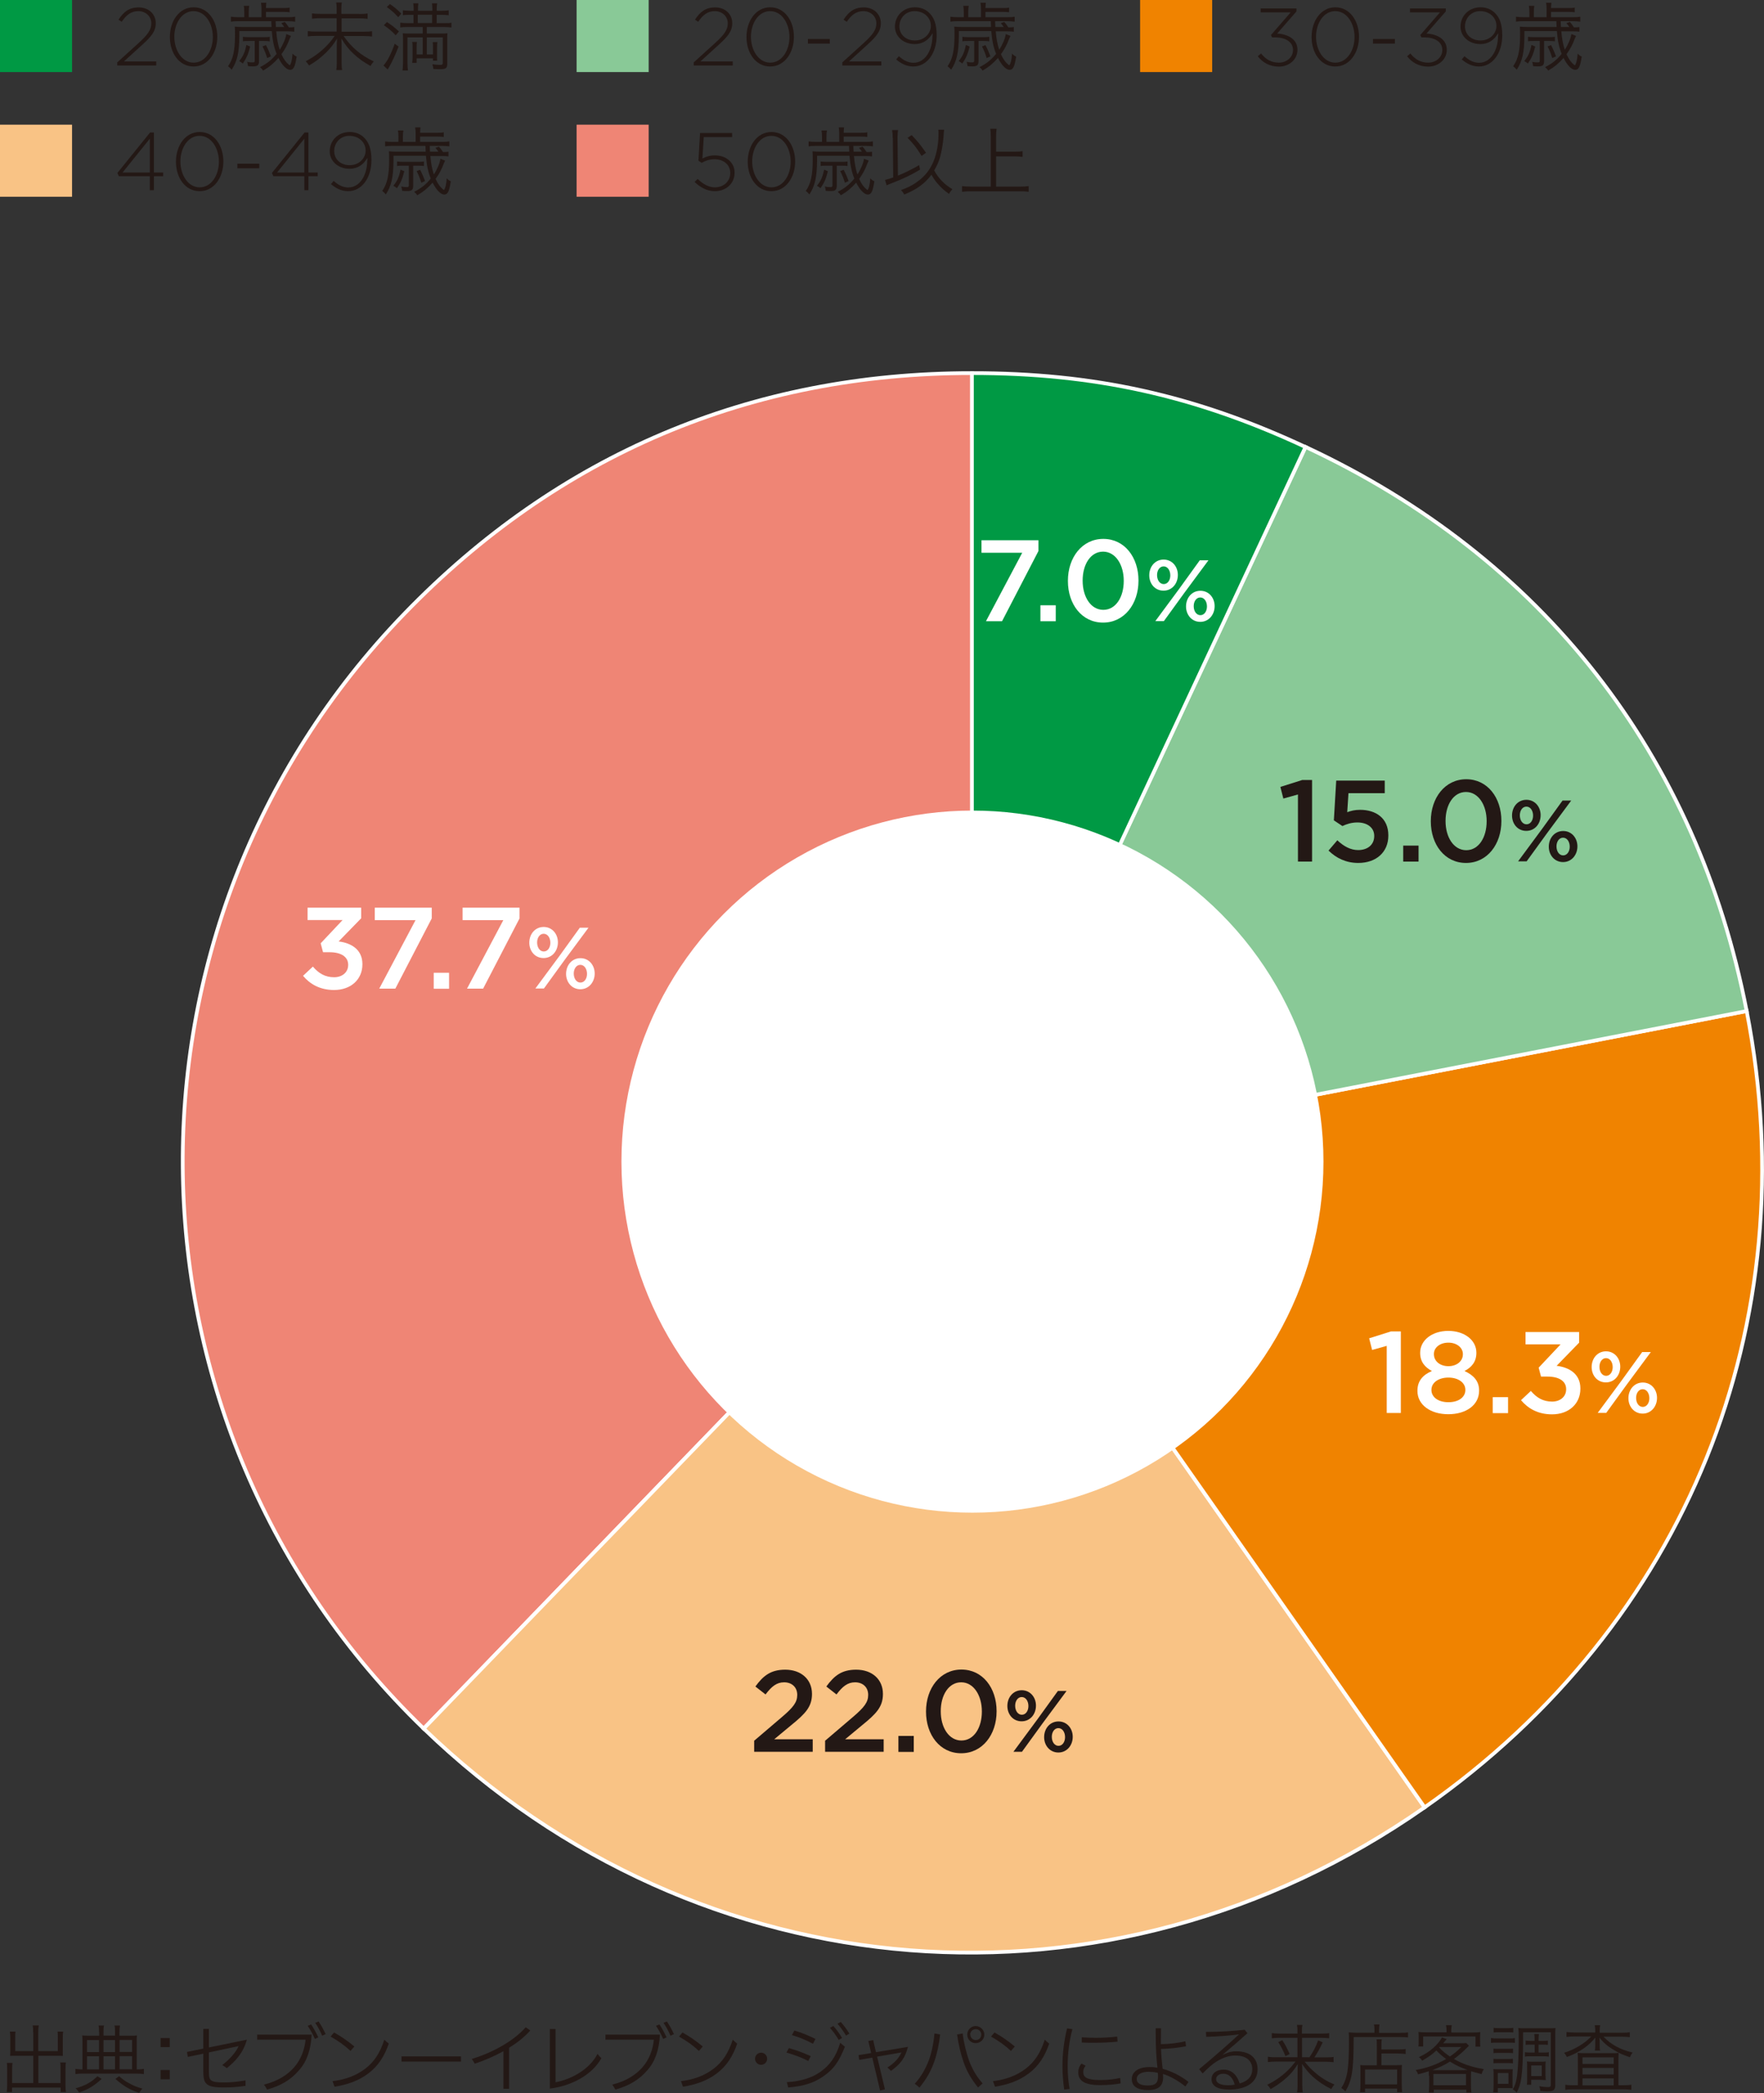 <?xml version="1.0" encoding="UTF-8"?>
<svg id="_レイヤー_2" data-name="レイヤー 2" xmlns="http://www.w3.org/2000/svg" viewBox="0 0 142.47 169.03">
  <rect x="0" y="0" width="142.47" height="169.03" fill="#333333" stroke="none"/>
  <defs>
    <style>
      .cls-1 {
        fill: #fff;
      }

      .cls-2, .cls-3, .cls-4, .cls-5, .cls-6 {
        stroke: #fff;
        stroke-miterlimit: 10;
        stroke-width: .3px;
      }

      .cls-2, .cls-7 {
        fill: #094;
      }

      .cls-3, .cls-8 {
        fill: #f9c385;
      }

      .cls-4, .cls-9 {
        fill: #ef8575;
      }

      .cls-5, .cls-10 {
        fill: #89c997;
      }

      .cls-11, .cls-6 {
        fill: #f08300;
      }

      .cls-12 {
        fill: #231815;
      }
    </style>
  </defs>
  <g id="base">
    <rect class="cls-7" width="5.82" height="5.82"/>
    <g>
      <path class="cls-12" d="m9.48,5.03l1.72-1.56c.76-.69,1.02-1.09,1.02-1.58,0-.6-.49-.99-1.04-.99-.59,0-.97.3-1.35.86l-.26-.17c.4-.61.83-.99,1.64-.99s1.37.55,1.37,1.27h0c0,.65-.34,1.07-1.16,1.81l-1.41,1.28h2.61v.33h-3.15v-.26Z"/>
      <path class="cls-12" d="m13.72,2.99h0c0-1.29.75-2.4,1.92-2.4s1.91,1.1,1.91,2.38h0c0,1.29-.75,2.4-1.92,2.4s-1.91-1.1-1.91-2.38Zm3.47,0h0c0-1.09-.61-2.09-1.56-2.09s-1.55.99-1.55,2.07h0c0,1.08.61,2.09,1.56,2.09s1.55-1,1.55-2.07Z"/>
      <path class="cls-12" d="m22.98,2.21c-.11-.16-.15-.21-.26-.34l.28-.1c.12.13.2.25.33.44.25,0,.29,0,.44-.03v.38c-.16-.02-.3-.03-.55-.03h-.91c.05.58.14,1.08.28,1.49.28-.43.49-.93.53-1.27l.38.15c-.04.08-.06.12-.11.24-.17.47-.37.84-.66,1.24.2.43.38.67.62.86l.05.03h.01c.11-.14.18-.41.22-.94.11.12.19.18.33.24-.13.83-.25,1.07-.53,1.07s-.63-.35-.94-.96c-.39.44-.75.74-1.24,1.02-.06-.1-.14-.18-.25-.28.56-.28.96-.6,1.34-1.07-.22-.55-.32-1.05-.39-1.84h-2.62v.41c-.01,1.31-.17,2.03-.62,2.71-.09-.11-.16-.18-.29-.28.41-.59.56-1.26.56-2.56,0-.32,0-.44-.02-.64.22.02.37.03.59.03h2.38q0-.11-.02-.47h-2.69c-.24,0-.4.01-.57.04v-.4c.16.02.32.04.58.04h.5v-.42c0-.2-.01-.35-.04-.5h.44c-.03.17-.04.29-.04.51v.41h1.03v-.67c0-.2-.01-.34-.04-.5h.43c-.02.14-.02.22-.03.43h1.39c.23,0,.36,0,.52-.04v.38c-.15-.02-.28-.03-.52-.03h-1.39v.43h1.79c.25,0,.4-.01.57-.04v.4c-.17-.02-.34-.04-.58-.04h-1q.01.37.02.47h.68Zm-2.78,1.56c-.15.61-.29.92-.59,1.36-.08-.07-.19-.14-.29-.2.32-.39.46-.71.58-1.3l.31.13Zm-.11-.46c-.22,0-.34,0-.47.03v-.37c.13.02.25.03.47.03h1.24c.19,0,.31,0,.46-.03v.37c-.12-.02-.23-.03-.45-.03h-.42v1.62c0,.33-.11.43-.49.43-.08,0-.24,0-.4-.02-.01-.14-.04-.23-.07-.35.15.04.31.05.44.05s.17-.03.17-.13v-1.6h-.48Zm1.39.33c.18.35.28.59.4.91l-.3.14c-.13-.41-.22-.63-.38-.94l.29-.11Z"/>
      <path class="cls-12" d="m29.02,1.13c.33,0,.5-.01.67-.04v.43c-.19-.02-.37-.04-.67-.04h-1.43v1.08h1.79c.31,0,.5-.01.67-.04v.43c-.19-.02-.38-.04-.67-.04h-1.63c.63.91,1.4,1.57,2.44,2.05-.15.17-.19.23-.26.37-.6-.34-.97-.6-1.39-1-.4-.38-.6-.63-.97-1.22.02.35.02.5.02.65v1.31c0,.25.01.41.04.59h-.47c.03-.17.04-.34.04-.59v-1.3c0-.19,0-.29.02-.65-.31.5-.52.76-.87,1.11-.44.43-.84.74-1.39,1.06-.09-.14-.16-.23-.27-.34.98-.52,1.77-1.2,2.34-2.05h-1.51c-.24,0-.44.01-.66.04v-.43c.22.03.38.04.66.04h1.67v-1.08h-1.33c-.25,0-.44.01-.66.04v-.43c.22.03.38.04.66.04h1.33v-.43c0-.2-.01-.34-.04-.49h.46c-.03.14-.04.25-.04.49v.43h1.43Z"/>
      <path class="cls-12" d="m32.19,3.76c-.22.59-.55,1.3-.75,1.63-.1.16-.1.16-.13.22l-.34-.32c.32-.35.62-.94.91-1.76l.31.23Zm-.94-1.98c.37.24.62.43.97.76l-.26.31c-.32-.34-.58-.56-.96-.81l.25-.26Zm.25-1.45c.39.28.61.46.91.77l-.25.29c-.31-.35-.52-.53-.92-.82l.26-.25Zm2.96,2.38h1.08c.27,0,.43,0,.6-.02-.02.13-.02.29-.02.56v1.94c0,.32-.13.4-.6.4-.15,0-.37-.01-.52-.02-.01-.14-.03-.21-.08-.38.23.03.43.05.62.05.16,0,.22-.03.22-.13v-2.09h-1.29v1.38h.5v-.52c0-.2,0-.35-.02-.48h.38c-.02.14-.03.25-.03.48v.59c0,.24,0,.33.01.43h-.34v-.19h-1.32v.37h-.36c.02-.15.03-.29.03-.47v-.73c0-.22,0-.34-.03-.49h.38c-.02.15-.02.26-.02.49v.52h.49v-1.38h-1.23v2.03c0,.27.01.46.04.64h-.44c.02-.19.04-.39.04-.65v-1.82c0-.23,0-.38-.02-.53.13.01.27.02.48.02h1.13v-.53h-1.19c-.25,0-.47.01-.62.04v-.39c.15.02.35.04.61.04h.46v-.67h-.29c-.22,0-.38,0-.57.03v-.4c.16.02.34.04.58.04h.29v-.13c0-.19-.01-.36-.04-.47h.42c-.02.12-.03.29-.03.47v.13h1.16v-.13c0-.18-.01-.34-.03-.47h.42c-.02.1-.04.28-.04.47v.13h.39c.24,0,.43-.01.58-.04v.4c-.15-.02-.37-.03-.57-.03h-.4v.67h.57c.32,0,.49,0,.62-.04v.39c-.13-.02-.37-.04-.63-.04h-1.36v.53Zm.44-.85v-.67h-1.16v.67h1.16Z"/>
    </g>
    <rect class="cls-10" x="46.57" width="5.82" height="5.82"/>
    <g>
      <path class="cls-12" d="m56.04,5.03l1.72-1.56c.76-.69,1.02-1.09,1.02-1.58,0-.6-.49-.99-1.04-.99-.59,0-.97.3-1.35.86l-.26-.17c.4-.61.83-.99,1.64-.99s1.37.55,1.37,1.27h0c0,.65-.34,1.07-1.16,1.81l-1.41,1.28h2.61v.33h-3.15v-.26Z"/>
      <path class="cls-12" d="m60.29,2.99h0c0-1.29.75-2.4,1.92-2.4s1.91,1.1,1.91,2.38h0c0,1.29-.75,2.4-1.92,2.4s-1.91-1.1-1.91-2.38Zm3.47,0h0c0-1.09-.61-2.09-1.56-2.09s-1.55.99-1.55,2.07h0c0,1.08.61,2.09,1.56,2.09s1.55-1,1.55-2.07Z"/>
      <path class="cls-12" d="m65.25,3.15h1.77v.37h-1.77v-.37Z"/>
      <path class="cls-12" d="m68.04,5.03l1.72-1.56c.76-.69,1.02-1.09,1.02-1.58,0-.6-.49-.99-1.04-.99-.59,0-.97.3-1.35.86l-.26-.17c.4-.61.83-.99,1.64-.99s1.37.55,1.37,1.27h0c0,.65-.34,1.07-1.16,1.81l-1.41,1.28h2.61v.33h-3.15v-.26Z"/>
      <path class="cls-12" d="m75.32,2.86v-.18c-.31.54-.78.88-1.44.88-.93,0-1.6-.62-1.6-1.41h0c0-.86.66-1.56,1.62-1.56.5,0,.9.19,1.17.47.36.36.58.88.58,1.8h0c0,1.46-.8,2.51-1.88,2.51-.57,0-1.01-.25-1.39-.57l.22-.26c.39.35.76.53,1.18.53.92,0,1.53-.97,1.53-2.2Zm-.14-.77h0c0-.67-.55-1.19-1.31-1.19s-1.23.59-1.23,1.23h0c0,.66.52,1.14,1.25,1.14.79,0,1.29-.59,1.29-1.17Z"/>
      <path class="cls-12" d="m81.09,2.21c-.11-.16-.15-.21-.26-.34l.28-.1c.12.13.2.25.33.44.25,0,.29,0,.44-.03v.38c-.16-.02-.3-.03-.55-.03h-.91c.05.58.14,1.08.28,1.49.28-.43.49-.93.53-1.27l.38.15c-.04.08-.06.12-.11.24-.17.47-.37.84-.66,1.24.2.43.38.67.62.86l.05.03h.01c.11-.14.18-.41.22-.94.11.12.19.18.33.24-.13.83-.25,1.07-.53,1.07s-.63-.35-.94-.96c-.39.44-.75.74-1.24,1.02-.06-.1-.14-.18-.25-.28.56-.28.96-.6,1.34-1.07-.22-.55-.32-1.05-.39-1.84h-2.62v.41c-.01,1.31-.17,2.03-.62,2.71-.09-.11-.16-.18-.29-.28.41-.59.56-1.26.56-2.56,0-.32,0-.44-.02-.64.22.02.37.03.59.03h2.38q0-.11-.02-.47h-2.69c-.24,0-.4.01-.57.04v-.4c.16.02.32.04.58.04h.5v-.42c0-.2-.01-.35-.04-.5h.44c-.03.17-.04.29-.04.51v.41h1.03v-.67c0-.2-.01-.34-.04-.5h.43c-.02.14-.02.22-.03.43h1.39c.23,0,.36,0,.52-.04v.38c-.15-.02-.28-.03-.52-.03h-1.39v.43h1.79c.25,0,.4-.01.57-.04v.4c-.17-.02-.34-.04-.58-.04h-1q.01.37.02.47h.68Zm-2.78,1.56c-.15.61-.29.92-.59,1.36-.08-.07-.19-.14-.29-.2.32-.39.46-.71.58-1.3l.31.13Zm-.11-.46c-.22,0-.34,0-.47.03v-.37c.13.02.25.03.47.03h1.24c.19,0,.31,0,.46-.03v.37c-.12-.02-.23-.03-.45-.03h-.42v1.62c0,.33-.11.43-.49.43-.08,0-.24,0-.4-.02-.01-.14-.04-.23-.07-.35.15.04.31.05.44.05s.17-.03.17-.13v-1.6h-.48Zm1.39.33c.18.35.28.59.4.91l-.3.14c-.13-.41-.22-.63-.38-.94l.29-.11Z"/>
    </g>
    <rect class="cls-11" x="92.08" width="5.82" height="5.82"/>
    <g>
      <path class="cls-12" d="m101.59,4.54l.26-.22c.37.47.83.74,1.44.74s1.14-.42,1.14-1.02h0c0-.66-.61-1.02-1.44-1.02h-.25l-.09-.19,1.59-1.83h-2.42v-.32h2.89v.24l-1.56,1.79c.88.05,1.64.46,1.64,1.31h0c0,.82-.71,1.36-1.5,1.36-.75,0-1.32-.34-1.7-.83Z"/>
      <path class="cls-12" d="m105.93,2.99h0c0-1.29.75-2.4,1.92-2.4s1.91,1.1,1.91,2.38h0c0,1.29-.75,2.4-1.92,2.4s-1.91-1.1-1.91-2.38Zm3.47,0h0c0-1.09-.61-2.09-1.56-2.09s-1.55.99-1.55,2.07h0c0,1.08.61,2.09,1.56,2.09s1.55-1,1.55-2.07Z"/>
      <path class="cls-12" d="m110.89,3.15h1.77v.37h-1.77v-.37Z"/>
      <path class="cls-12" d="m113.65,4.54l.26-.22c.37.47.83.74,1.44.74s1.14-.42,1.14-1.02h0c0-.66-.61-1.02-1.44-1.02h-.25l-.09-.19,1.59-1.83h-2.42v-.32h2.89v.24l-1.56,1.79c.88.05,1.64.46,1.64,1.31h0c0,.82-.71,1.36-1.5,1.36-.75,0-1.32-.34-1.7-.83Z"/>
      <path class="cls-12" d="m121,2.86v-.18c-.31.54-.78.88-1.44.88-.93,0-1.6-.62-1.6-1.41h0c0-.86.66-1.56,1.62-1.56.5,0,.9.19,1.17.47.36.36.58.88.58,1.8h0c0,1.46-.8,2.51-1.88,2.51-.57,0-1.01-.25-1.39-.57l.22-.26c.39.35.76.53,1.18.53.92,0,1.53-.97,1.53-2.2Zm-.14-.77h0c0-.67-.55-1.19-1.31-1.19s-1.23.59-1.23,1.23h0c0,.66.52,1.14,1.25,1.14.79,0,1.29-.59,1.29-1.17Z"/>
      <path class="cls-12" d="m126.77,2.21c-.11-.16-.15-.21-.26-.34l.28-.1c.12.13.2.25.33.44.25,0,.29,0,.44-.03v.38c-.16-.02-.3-.03-.55-.03h-.91c.05.58.14,1.08.28,1.49.28-.43.49-.93.53-1.27l.38.15c-.04.08-.06.12-.11.24-.17.47-.37.84-.66,1.24.2.43.38.67.62.86l.05.03h.01c.11-.14.18-.41.22-.94.11.12.19.18.33.24-.13.83-.25,1.07-.53,1.07s-.63-.35-.94-.96c-.39.44-.75.74-1.24,1.02-.06-.1-.14-.18-.25-.28.56-.28.96-.6,1.34-1.07-.22-.55-.32-1.05-.39-1.84h-2.62v.41c-.01,1.31-.17,2.03-.62,2.71-.09-.11-.16-.18-.29-.28.41-.59.56-1.26.56-2.56,0-.32,0-.44-.02-.64.22.02.37.03.59.03h2.38q0-.11-.02-.47h-2.69c-.24,0-.4.01-.57.04v-.4c.16.02.32.04.58.04h.5v-.42c0-.2-.01-.35-.04-.5h.44c-.03.17-.04.29-.04.51v.41h1.03v-.67c0-.2-.01-.34-.04-.5h.43c-.02.14-.02.22-.03.43h1.39c.23,0,.36,0,.52-.04v.38c-.15-.02-.28-.03-.52-.03h-1.39v.43h1.79c.25,0,.4-.01.57-.04v.4c-.17-.02-.34-.04-.58-.04h-1q.01.37.02.47h.68Zm-2.78,1.56c-.15.61-.29.92-.59,1.36-.08-.07-.19-.14-.29-.2.32-.39.46-.71.58-1.3l.31.13Zm-.11-.46c-.22,0-.34,0-.47.03v-.37c.13.02.25.03.47.03h1.24c.19,0,.31,0,.46-.03v.37c-.12-.02-.23-.03-.45-.03h-.42v1.62c0,.33-.11.43-.49.43-.08,0-.24,0-.4-.02-.01-.14-.04-.23-.07-.35.15.04.31.05.44.05s.17-.03.17-.13v-1.6h-.48Zm1.39.33c.18.35.28.59.4.91l-.3.14c-.13-.41-.22-.63-.38-.94l.29-.11Z"/>
    </g>
    <rect class="cls-8" y="10.07" width="5.82" height="5.82"/>
    <g>
      <path class="cls-12" d="m12.1,14.23h-2.5l-.12-.26,2.64-3.27h.31v3.23h.75v.3h-.75v1.13h-.33v-1.13Zm0-.3v-2.73l-2.2,2.73h2.2Z"/>
      <path class="cls-12" d="m14.21,13.06h0c0-1.29.75-2.4,1.92-2.4s1.91,1.1,1.91,2.38h0c0,1.29-.75,2.4-1.92,2.4s-1.91-1.1-1.91-2.38Zm3.47,0h0c0-1.09-.61-2.09-1.56-2.09s-1.55.99-1.55,2.07h0c0,1.08.61,2.09,1.56,2.09s1.55-1,1.55-2.07Z"/>
      <path class="cls-12" d="m19.17,13.22h1.77v.37h-1.77v-.37Z"/>
      <path class="cls-12" d="m24.58,14.23h-2.5l-.12-.26,2.64-3.27h.31v3.23h.75v.3h-.75v1.13h-.33v-1.13Zm0-.3v-2.73l-2.2,2.73h2.2Z"/>
      <path class="cls-12" d="m29.67,12.93v-.18c-.31.54-.78.88-1.44.88-.93,0-1.6-.62-1.6-1.41h0c0-.86.66-1.56,1.62-1.56.5,0,.9.19,1.17.47.36.36.58.88.58,1.8h0c0,1.46-.8,2.51-1.88,2.51-.57,0-1.01-.25-1.39-.57l.22-.26c.39.35.76.53,1.18.53.92,0,1.53-.97,1.53-2.2Zm-.14-.77h0c0-.67-.55-1.19-1.31-1.19s-1.23.59-1.23,1.23h0c0,.66.52,1.14,1.25,1.14.79,0,1.29-.59,1.29-1.17Z"/>
      <path class="cls-12" d="m35.43,12.28c-.11-.16-.15-.21-.26-.34l.28-.1c.12.13.2.25.33.44.25,0,.29,0,.44-.03v.38c-.16-.02-.3-.03-.55-.03h-.91c.05.58.14,1.08.28,1.49.28-.43.49-.93.53-1.27l.38.15c-.04.08-.06.12-.11.24-.17.47-.37.84-.66,1.24.2.43.38.67.62.86l.05.03h.01c.11-.14.18-.41.22-.94.11.12.19.18.33.24-.13.83-.25,1.07-.53,1.07s-.63-.35-.94-.96c-.39.44-.75.74-1.24,1.02-.06-.1-.14-.18-.25-.28.56-.28.96-.6,1.34-1.07-.22-.55-.32-1.05-.39-1.84h-2.62v.41c-.01,1.31-.17,2.03-.62,2.71-.09-.11-.16-.18-.29-.28.41-.59.56-1.26.56-2.56,0-.32,0-.44-.02-.64.22.02.37.03.59.03h2.38q0-.11-.02-.47h-2.69c-.24,0-.4.01-.57.04v-.4c.16.02.32.04.58.04h.5v-.42c0-.2-.01-.35-.04-.5h.44c-.03.17-.04.29-.04.51v.41h1.03v-.67c0-.2-.01-.34-.04-.5h.43c-.02.14-.02.22-.03.43h1.39c.23,0,.36,0,.52-.04v.38c-.15-.02-.28-.03-.52-.03h-1.39v.43h1.79c.25,0,.4-.01.57-.04v.4c-.17-.02-.34-.04-.58-.04h-1q.01.37.02.47h.68Zm-2.78,1.56c-.15.61-.29.92-.59,1.36-.08-.07-.19-.14-.29-.2.32-.39.46-.71.58-1.3l.31.13Zm-.11-.46c-.22,0-.34,0-.47.03v-.37c.13.02.25.03.47.03h1.24c.19,0,.31,0,.46-.03v.37c-.12-.02-.23-.03-.45-.03h-.42v1.62c0,.33-.11.43-.49.43-.08,0-.24,0-.4-.02-.01-.14-.04-.23-.07-.35.15.04.31.05.44.05s.17-.03.17-.13v-1.6h-.48Zm1.39.33c.18.35.28.59.4.91l-.3.14c-.13-.41-.22-.63-.38-.94l.29-.11Z"/>
    </g>
    <rect class="cls-9" x="46.57" y="10.07" width="5.82" height="5.82"/>
    <g>
      <path class="cls-12" d="m56.1,14.69l.25-.24c.42.42.9.68,1.39.68.73,0,1.24-.51,1.24-1.16h0c0-.65-.52-1.11-1.27-1.11-.43,0-.75.13-1.04.29l-.26-.17.13-2.24h2.59v.33h-2.29l-.11,1.73c.3-.15.59-.25,1.02-.25.89,0,1.58.57,1.58,1.39h0c0,.88-.68,1.5-1.61,1.5-.63,0-1.21-.34-1.62-.75Z"/>
      <path class="cls-12" d="m60.39,13.06h0c0-1.29.75-2.4,1.92-2.4s1.91,1.1,1.91,2.38h0c0,1.29-.75,2.4-1.92,2.4s-1.91-1.1-1.91-2.38Zm3.47,0h0c0-1.09-.61-2.09-1.56-2.09s-1.55.99-1.55,2.07h0c0,1.08.61,2.09,1.56,2.09s1.55-1,1.55-2.07Z"/>
      <path class="cls-12" d="m69.64,12.28c-.11-.16-.15-.21-.26-.34l.28-.1c.12.13.2.25.33.44.25,0,.29,0,.44-.03v.38c-.16-.02-.3-.03-.55-.03h-.91c.05.58.14,1.08.28,1.49.28-.43.49-.93.53-1.27l.38.15c-.04.08-.06.12-.11.24-.17.47-.37.84-.66,1.24.2.43.38.67.62.86l.05.03h.01c.11-.14.18-.41.22-.94.11.12.19.18.33.24-.13.83-.25,1.07-.53,1.07s-.63-.35-.94-.96c-.39.44-.75.74-1.24,1.02-.06-.1-.14-.18-.25-.28.56-.28.96-.6,1.34-1.07-.22-.55-.32-1.05-.39-1.84h-2.62v.41c-.01,1.31-.17,2.03-.62,2.71-.09-.11-.16-.18-.29-.28.41-.59.56-1.26.56-2.56,0-.32,0-.44-.02-.64.22.02.37.03.59.03h2.38q0-.11-.02-.47h-2.69c-.24,0-.4.01-.57.04v-.4c.16.02.32.04.58.04h.5v-.42c0-.2-.01-.35-.04-.5h.44c-.03.17-.04.29-.04.51v.41h1.03v-.67c0-.2-.01-.34-.04-.5h.43c-.02.14-.02.22-.03.43h1.39c.23,0,.36,0,.52-.04v.38c-.15-.02-.28-.03-.52-.03h-1.39v.43h1.79c.25,0,.4-.01.57-.04v.4c-.17-.02-.34-.04-.58-.04h-1q.01.37.02.47h.68Zm-2.78,1.56c-.15.61-.29.92-.59,1.36-.08-.07-.19-.14-.29-.2.32-.39.46-.71.58-1.3l.31.13Zm-.11-.46c-.22,0-.34,0-.47.03v-.37c.13.02.25.03.47.03h1.24c.19,0,.31,0,.46-.03v.37c-.12-.02-.23-.03-.45-.03h-.42v1.62c0,.33-.11.43-.49.43-.08,0-.24,0-.4-.02-.01-.14-.04-.23-.07-.35.15.04.31.05.44.05s.17-.03.17-.13v-1.6h-.48Zm1.39.33c.18.35.28.59.4.91l-.3.14c-.13-.41-.22-.63-.38-.94l.29-.11Z"/>
      <path class="cls-12" d="m72.1,11.14c0-.25-.01-.41-.05-.63h.48c-.02.16-.04.35-.04.56v.07l.03,3.04c.33-.13.53-.22.79-.35.47-.23.74-.38.92-.5l.08.37c-.72.43-1.36.74-2.35,1.12-.18.07-.23.09-.35.15l-.13-.44c.25-.06.41-.11.66-.2l-.03-3.2Zm4.15-.64c-.02.12-.02.14-.05.59-.03.46-.16,1.19-.27,1.58-.11.38-.26.73-.48,1.09.34.64.82,1.13,1.47,1.52-.12.13-.19.22-.27.38-.4-.28-.63-.49-.92-.83-.22-.25-.33-.42-.5-.72-.53.71-1.2,1.2-2.2,1.6-.07-.14-.16-.27-.26-.36.52-.19.85-.35,1.2-.59.85-.57,1.38-1.34,1.64-2.38.13-.5.19-1.04.19-1.59,0-.15,0-.2-.02-.31h.47Zm-2.62.41c.47.49.73.8,1.16,1.43l-.36.25c-.4-.65-.6-.91-1.13-1.46l.33-.22Z"/>
      <path class="cls-12" d="m80.45,15.07h1.96c.28,0,.47-.01.67-.04v.46c-.23-.03-.41-.04-.67-.04h-4c-.26,0-.48.01-.71.04v-.46c.2.02.41.04.71.04h1.61v-4.05c0-.23-.01-.41-.04-.62h.51c-.03.2-.04.4-.04.62v1.23h1.52c.26,0,.45-.01.62-.04v.46c-.19-.02-.37-.04-.62-.04h-1.52v2.43Z"/>
    </g>
  </g>
  <g id="_レイヤー_4" data-name="レイヤー 4">
    <g>
      <path class="cls-4" d="m78.5,93.8l-44.28,45.8c-25.32-24.43-26.03-64.74-1.57-90.03,12.42-12.85,27.97-19.44,45.85-19.44v63.67Z"/>
      <path class="cls-3" d="m78.5,93.8l36.56,52.16c-25.38,17.75-58.55,15.14-80.84-6.36l44.28-45.8Z"/>
      <path class="cls-6" d="m78.5,93.8l62.57-12.15c4.92,25.27-4.9,49.54-26.01,64.31l-36.56-52.16Z"/>
      <path class="cls-5" d="m78.5,93.8l26.94-57.71c19.14,8.92,31.6,24.85,35.63,45.56l-62.57,12.15Z"/>
      <path class="cls-2" d="m78.5,93.8V30.13c9.86,0,18,1.8,26.94,5.97l-26.94,57.71Z"/>
    </g>
    <g>
      <path class="cls-1" d="m82.56,44.64h-3.29v-1.01h4.6v.87l-2.94,5.67h-1.3l2.93-5.53Z"/>
      <path class="cls-1" d="m84.03,48.88h1.24v1.29h-1.24v-1.29Z"/>
      <path class="cls-1" d="m86.25,46.92v-.02c0-1.87,1.14-3.38,2.86-3.38s2.84,1.49,2.84,3.36v.02c0,1.87-1.14,3.38-2.86,3.38s-2.84-1.49-2.84-3.36Zm4.51,0v-.02c0-1.29-.66-2.35-1.67-2.35s-1.65,1.03-1.65,2.33v.02c0,1.29.65,2.35,1.67,2.35s1.65-1.05,1.65-2.33Z"/>
      <path class="cls-1" d="m92.82,46.46h0c0-.7.47-1.27,1.16-1.27s1.15.57,1.15,1.24h0c0,.69-.46,1.27-1.16,1.27s-1.15-.57-1.15-1.24Zm4.09-1.21h.69l-1.94,2.62-1.66,2.29h-.69l1.93-2.61,1.66-2.3Zm-3.46,1.19h0c0,.41.22.73.54.73s.53-.32.53-.7h0c0-.41-.22-.73-.54-.73s-.53.32-.53.7Zm2.34,2.54h0c0-.7.47-1.27,1.16-1.27s1.15.57,1.15,1.24h0c0,.69-.47,1.27-1.16,1.27s-1.15-.57-1.15-1.24Zm1.69,0h0c0-.41-.22-.73-.54-.73s-.53.32-.53.7h0c0,.41.22.73.54.73s.53-.32.53-.7Z"/>
    </g>
    <g>
      <path class="cls-12" d="m104.83,64.16l-1.18.33-.24-.94,1.77-.56h.79v6.59h-1.14v-5.42Z"/>
      <path class="cls-12" d="m107.3,68.69l.71-.83c.52.49,1.07.79,1.68.79.79,0,1.3-.45,1.3-1.13v-.02c0-.66-.56-1.08-1.36-1.08-.47,0-.87.13-1.21.29l-.69-.46.19-3.21h3.92v1.02h-2.93l-.1,1.53c.31-.11.6-.19,1.04-.19,1.27,0,2.28.67,2.28,2.06v.02c0,1.34-.98,2.21-2.43,2.21-1,0-1.79-.4-2.4-1Z"/>
      <path class="cls-12" d="m113.33,68.29h1.24v1.29h-1.24v-1.29Z"/>
      <path class="cls-12" d="m115.56,66.33v-.02c0-1.87,1.14-3.38,2.86-3.38s2.84,1.49,2.84,3.36v.02c0,1.87-1.14,3.38-2.86,3.38s-2.84-1.49-2.84-3.36Zm4.51,0v-.02c0-1.29-.66-2.35-1.67-2.35s-1.65,1.03-1.65,2.33v.02c0,1.29.65,2.35,1.67,2.35s1.65-1.05,1.65-2.33Z"/>
      <path class="cls-12" d="m122.12,65.86h0c0-.7.47-1.27,1.16-1.27s1.15.57,1.15,1.24h0c0,.69-.46,1.27-1.16,1.27s-1.15-.57-1.15-1.24Zm4.09-1.21h.69l-1.94,2.62-1.66,2.29h-.69l1.93-2.61,1.66-2.3Zm-3.46,1.19h0c0,.41.22.73.54.73s.53-.32.53-.7h0c0-.41-.22-.73-.54-.73s-.53.32-.53.7Zm2.34,2.54h0c0-.7.47-1.27,1.16-1.27s1.15.57,1.15,1.24h0c0,.69-.47,1.27-1.16,1.27s-1.15-.57-1.15-1.24Zm1.69,0h0c0-.41-.22-.73-.54-.73s-.53.32-.53.7h0c0,.41.22.73.54.73s.53-.32.53-.7Z"/>
    </g>
    <g>
      <path class="cls-1" d="m112,108.69l-1.18.33-.24-.94,1.77-.56h.79v6.59h-1.14v-5.42Z"/>
      <path class="cls-1" d="m114.48,112.33v-.02c0-.79.44-1.28,1.17-1.59-.55-.29-.95-.73-.95-1.46v-.02c0-1,.96-1.76,2.27-1.76s2.27.75,2.27,1.76v.02c0,.73-.4,1.17-.96,1.46.72.33,1.18.8,1.18,1.57v.02c0,1.17-1.06,1.9-2.49,1.9s-2.49-.75-2.49-1.88Zm3.87-.07v-.02c0-.6-.6-.99-1.37-.99s-1.37.39-1.37.99v.02c0,.53.5.98,1.37.98s1.37-.44,1.37-.98Zm-.2-2.89v-.02c0-.5-.47-.92-1.17-.92s-1.17.41-1.17.91v.02c0,.57.5.97,1.17.97s1.17-.4,1.17-.96Z"/>
      <path class="cls-1" d="m120.56,112.83h1.24v1.29h-1.24v-1.29Z"/>
      <path class="cls-1" d="m122.84,113.08l.8-.75c.47.55.99.86,1.72.86.64,0,1.13-.39,1.13-.99v-.02c0-.65-.59-1.01-1.5-1.01h-.53l-.19-.72,1.77-1.88h-2.83v-1h4.33v.86l-1.82,1.87c.99.12,1.92.63,1.92,1.83v.02c0,1.21-.92,2.07-2.29,2.07-1.14,0-1.95-.48-2.51-1.15Z"/>
      <path class="cls-1" d="m128.55,110.4h0c0-.7.47-1.27,1.16-1.27s1.15.57,1.15,1.24h0c0,.69-.46,1.27-1.16,1.27s-1.15-.57-1.15-1.24Zm4.09-1.21h.69l-1.94,2.62-1.66,2.29h-.69l1.93-2.61,1.66-2.3Zm-3.46,1.19h0c0,.41.22.73.54.73s.53-.32.53-.7h0c0-.41-.22-.73-.54-.73s-.53.32-.53.7Zm2.34,2.54h0c0-.7.47-1.27,1.16-1.27s1.15.57,1.15,1.24h0c0,.69-.47,1.27-1.16,1.27s-1.15-.57-1.15-1.24Zm1.69,0h0c0-.41-.22-.73-.54-.73s-.53.32-.53.7h0c0,.41.22.73.54.73s.53-.32.53-.7Z"/>
    </g>
    <g>
      <path class="cls-12" d="m60.92,140.57l2.25-1.92c.9-.77,1.22-1.18,1.22-1.77,0-.65-.46-1.02-1.06-1.02s-1.01.33-1.5.98l-.82-.64c.63-.87,1.24-1.36,2.41-1.36,1.28,0,2.16.78,2.16,1.95v.02c0,1.03-.54,1.59-1.7,2.53l-1.35,1.12h3.11v1.01h-4.73v-.91Z"/>
      <path class="cls-12" d="m66.65,140.57l2.25-1.92c.9-.77,1.22-1.18,1.22-1.77,0-.65-.46-1.02-1.06-1.02s-1.01.33-1.5.98l-.82-.64c.63-.87,1.24-1.36,2.41-1.36,1.28,0,2.16.78,2.16,1.95v.02c0,1.03-.54,1.59-1.7,2.53l-1.35,1.12h3.11v1.01h-4.73v-.91Z"/>
      <path class="cls-12" d="m72.56,140.19h1.24v1.29h-1.24v-1.29Z"/>
      <path class="cls-12" d="m74.79,138.23v-.02c0-1.87,1.14-3.38,2.86-3.38s2.84,1.49,2.84,3.36v.02c0,1.87-1.14,3.38-2.86,3.38s-2.84-1.49-2.84-3.36Zm4.51,0v-.02c0-1.29-.66-2.35-1.67-2.35s-1.65,1.03-1.65,2.33v.02c0,1.29.65,2.35,1.67,2.35s1.65-1.05,1.65-2.33Z"/>
      <path class="cls-12" d="m81.36,137.77h0c0-.7.47-1.27,1.16-1.27s1.15.57,1.15,1.24h0c0,.69-.46,1.27-1.16,1.27s-1.15-.57-1.15-1.24Zm4.09-1.21h.69l-1.94,2.62-1.66,2.29h-.69l1.93-2.61,1.66-2.3Zm-3.46,1.19h0c0,.41.22.73.54.73s.53-.32.53-.7h0c0-.41-.22-.73-.54-.73s-.53.32-.53.7Zm2.34,2.54h0c0-.7.47-1.27,1.16-1.27s1.15.57,1.15,1.24h0c0,.69-.47,1.27-1.16,1.27s-1.15-.57-1.15-1.24Zm1.69,0h0c0-.41-.22-.73-.54-.73s-.53.32-.53.7h0c0,.41.22.73.54.73s.53-.32.53-.7Z"/>
    </g>
    <g>
      <path class="cls-1" d="m24.47,78.81l.8-.75c.47.55.99.86,1.72.86.64,0,1.13-.39,1.13-.99v-.02c0-.65-.59-1.01-1.5-1.01h-.53l-.19-.72,1.77-1.88h-2.83v-1h4.33v.86l-1.82,1.87c.99.12,1.92.63,1.92,1.83v.02c0,1.21-.92,2.07-2.29,2.07-1.14,0-1.95-.48-2.51-1.15Z"/>
      <path class="cls-1" d="m33.56,74.31h-3.29v-1.01h4.6v.87l-2.94,5.67h-1.3l2.93-5.53Z"/>
      <path class="cls-1" d="m35.03,78.56h1.24v1.29h-1.24v-1.29Z"/>
      <path class="cls-1" d="m40.65,74.31h-3.29v-1.01h4.6v.87l-2.94,5.67h-1.3l2.93-5.53Z"/>
      <path class="cls-1" d="m42.75,76.13h0c0-.7.47-1.27,1.16-1.27s1.15.57,1.15,1.24h0c0,.69-.46,1.27-1.16,1.27s-1.15-.57-1.15-1.24Zm4.09-1.21h.69l-1.94,2.62-1.66,2.29h-.69l1.93-2.61,1.66-2.3Zm-3.46,1.19h0c0,.41.22.73.54.73s.53-.32.53-.7h0c0-.41-.22-.73-.54-.73s-.53.32-.53.7Zm2.34,2.54h0c0-.7.47-1.27,1.16-1.27s1.15.57,1.15,1.24h0c0,.69-.47,1.27-1.16,1.27s-1.15-.57-1.15-1.24Zm1.69,0h0c0-.41-.22-.73-.54-.73s-.53.32-.53.7h0c0,.41.22.73.54.73s.53-.32.53-.7Z"/>
    </g>
    <circle class="cls-1" cx="78.54" cy="93.81" r="28.35"/>
  </g>
  <g id="_レイヤー_1-2" data-name="レイヤー 1">
    <g>
      <path class="cls-12" d="m2.68,164.12c0-.27-.01-.41-.04-.55h.49c-.03.17-.04.29-.04.55v1.52h1.58v-1.13c0-.17,0-.3-.02-.44h.45c-.02.17-.03.29-.03.46v1.19c0,.12,0,.2.01.31-.12,0-.26-.01-.37-.01h-1.61v2.2h1.79v-1.14c0-.22,0-.37-.03-.52h.46c-.02.16-.03.3-.03.53v1.36c0,.22.01.35.04.5h-.43v-.36H.97v.36h-.43c.02-.15.04-.31.04-.5v-1.32c0-.23,0-.38-.03-.53h.46c-.02.15-.03.28-.03.51v1.11h1.71v-2.2h-1.5c-.11,0-.25,0-.37.01,0-.11.01-.2.01-.31v-1.19c0-.15-.01-.29-.03-.46h.45c-.02.13-.02.26-.02.44v1.13h1.46v-1.52Z"/>
      <path class="cls-12" d="m8,164.11c0-.27,0-.38-.04-.53h.44c-.04.16-.04.28-.04.53v.28h.93v-.28c0-.28,0-.39-.04-.53h.44c-.03.16-.04.28-.04.53v.29h.84c.29,0,.46,0,.57-.02-.02.12-.02.26-.02.48v2.26c.28,0,.41-.01.58-.04v.42c-.17-.02-.35-.04-.62-.04h-4.29c-.26,0-.45.01-.62.04v-.42c.16.02.29.04.57.04v-2.26c0-.22,0-.35-.02-.48.13.01.29.02.55.02h.82v-.29Zm.21,3.78c-.66.59-1.04.82-1.82,1.1-.11-.17-.16-.23-.29-.34.46-.13.7-.23,1.03-.41.28-.16.44-.28.74-.57l.34.22Zm-.21-3.14h-.97v.97h.97v-.97Zm0,1.31h-.97v1.06h.97v-1.06Zm1.29-.34v-.97h-.93v.97h.93Zm0,1.4v-1.06h-.93v1.06h.93Zm.34.56c.33.28.49.4.8.56.36.2.62.31,1.07.43-.12.13-.17.2-.26.35-.44-.15-.7-.27-1.04-.47-.31-.19-.49-.33-.88-.66l.3-.22Zm1.04-1.97v-.97h-1.01v.97h1.01Zm0,1.4v-1.06h-1.01v1.06h1.01Z"/>
      <path class="cls-12" d="m13.71,164.59v.73h-.74v-.73h.74Zm0,2.58v.75h-.74v-.75h.74Z"/>
      <path class="cls-12" d="m16.42,163.85h.45v1.5l3.07-.63c-.29,1.05-.89,1.71-1.62,2.3-.12-.09-.24-.18-.37-.25.67-.52,1.12-1.07,1.32-1.53l-2.4.51v1.39c0,.38,0,.67.13.82.2.2.59.21,1.16.21.59,0,1.06-.06,1.67-.16v.44c-.55.07-.95.13-1.72.13-.81,0-1.27-.07-1.5-.37-.16-.21-.19-.52-.19-.97v-1.39l-1.25.26-.07-.4,1.32-.27v-1.6Z"/>
      <path class="cls-12" d="m25.17,164.31c-.06,1.19-.37,2.15-1.01,2.87-.68.79-1.48,1.26-2.59,1.57-.07-.14-.15-.26-.25-.4,1.15-.29,1.92-.81,2.43-1.39.57-.65.85-1.45.93-2.24h-3.91v-.41h4.39Zm-.04-.82c.22.33.4.67.58,1.04l-.28.13c-.16-.38-.36-.73-.58-1.06l.28-.11Zm.61-.23c.21.32.39.64.56,1.01l-.28.13c-.17-.4-.34-.71-.56-1.04l.28-.11Z"/>
      <path class="cls-12" d="m26.98,164.14c.68.38,1.13.71,1.64,1.13l-.31.36c-.47-.44-.97-.8-1.61-1.16l.28-.33Zm-.13,3.93c1.02-.12,1.89-.43,2.64-1,.73-.55,1.21-1.29,1.55-2.35.11.11.23.22.36.32-.35,1.01-.84,1.79-1.64,2.4-.81.61-1.7.91-2.74,1.08l-.16-.45Z"/>
      <path class="cls-12" d="m37.23,166.49h-4.8v-.42h4.8v.42Z"/>
      <path class="cls-12" d="m40.66,165.65c-.71.39-1.47.73-2.32,1.01-.07-.14-.14-.26-.24-.38,1.01-.32,1.82-.68,2.6-1.15.64-.38,1.27-.86,1.76-1.41l.37.26c-.53.58-1.05.98-1.71,1.39v3.32h-.46v-3.05Z"/>
      <path class="cls-12" d="m44.41,163.86h.46v4.3c1.3-.25,2.74-1.04,3.39-2.29.1.13.2.24.31.35-.8,1.42-2.51,2.25-4.16,2.45v-4.82Z"/>
      <path class="cls-12" d="m53.3,164.31c-.06,1.19-.37,2.15-1.01,2.87-.68.79-1.48,1.26-2.59,1.57-.07-.14-.15-.26-.25-.4,1.15-.29,1.92-.81,2.43-1.39.57-.65.85-1.45.93-2.24h-3.91v-.41h4.39Zm-.04-.82c.22.33.4.67.58,1.04l-.28.13c-.16-.38-.36-.73-.58-1.06l.28-.11Zm.61-.23c.21.32.39.64.56,1.01l-.28.13c-.17-.4-.34-.71-.56-1.04l.28-.11Z"/>
      <path class="cls-12" d="m55.12,164.14c.68.38,1.13.71,1.64,1.13l-.31.36c-.47-.44-.97-.8-1.61-1.16l.28-.33Zm-.13,3.93c1.02-.12,1.89-.43,2.64-1,.73-.55,1.21-1.29,1.55-2.35.11.11.23.22.36.32-.35,1.01-.84,1.79-1.64,2.4-.81.61-1.7.91-2.74,1.08l-.16-.45Z"/>
      <path class="cls-12" d="m61.96,166.26c0,.27-.22.49-.49.49s-.49-.22-.49-.49.22-.49.49-.49.49.22.49.49Z"/>
      <path class="cls-12" d="m63.72,165.4c.68.2,1.16.38,1.76.65l-.2.39c-.5-.26-1.1-.49-1.76-.68l.2-.37Zm-.17,2.75c1.15-.07,2-.35,2.65-.79.82-.56,1.32-1.26,1.66-2.39.13.11.25.22.38.32-.47,1.16-.86,1.8-1.83,2.45-.7.47-1.51.74-2.75.84l-.11-.43Zm.61-4.17c.62.19,1.13.4,1.7.68l-.2.39c-.56-.3-1.14-.54-1.7-.7l.2-.37Zm3.14-.37c.26.29.49.6.71.97l-.27.16c-.21-.36-.45-.68-.71-.98l.27-.14Zm.61-.32c.25.29.47.58.69.94l-.27.16c-.22-.37-.43-.66-.69-.96l.27-.14Z"/>
      <path class="cls-12" d="m71.47,168.73l-.39.1-.63-2.66-1.05.18-.06-.38,1.02-.17-.23-.97.39-.08.23.98,2.58-.43c-.23.91-.61,1.4-1.37,1.94-.1-.1-.19-.19-.29-.27.59-.38.9-.73,1.14-1.22l-1.97.34.63,2.63Z"/>
      <path class="cls-12" d="m75.93,164.3c-.08.77-.25,1.57-.48,2.21-.28.79-.63,1.39-1.19,2.08-.12-.11-.25-.22-.38-.31.53-.59.86-1.18,1.15-1.93.21-.58.38-1.37.44-2.13l.46.08Zm1.82-.09c.07.68.31,1.63.5,2.16.3.81.64,1.34,1.11,1.88-.12.1-.25.22-.37.33-.48-.6-.88-1.22-1.16-2.03-.25-.71-.43-1.51-.53-2.25l.44-.08Zm1.75.1c0,.38-.31.69-.7.69s-.68-.31-.68-.69.31-.69.68-.69.7.31.7.69Zm-1.13,0c0,.26.2.44.44.44.26,0,.44-.19.44-.44s-.19-.44-.45-.44c-.24,0-.44.19-.44.44Z"/>
      <path class="cls-12" d="m80.32,164.14c.68.38,1.13.71,1.64,1.13l-.31.36c-.47-.44-.97-.8-1.61-1.16l.28-.33Zm-.13,3.93c1.02-.12,1.89-.43,2.64-1,.73-.55,1.21-1.29,1.55-2.35.11.11.23.22.36.32-.35,1.01-.84,1.79-1.64,2.4-.81.61-1.7.91-2.74,1.08l-.16-.45Z"/>
      <path class="cls-12" d="m86.61,163.88c-.26.97-.38,1.98-.38,2.96,0,.64.05,1.27.16,1.86l-.44.05c-.09-.65-.14-1.28-.14-1.9,0-1,.12-1.99.37-3.04l.44.06Zm1.07,2.95c-.11.12-.19.28-.19.5,0,.42.28.65,1.37.65.63,0,1.19-.07,1.61-.17l.04.44c-.4.08-.98.14-1.69.14-1.4,0-1.73-.48-1.73-1.01v-.03c0-.31.11-.53.26-.7l.34.18Zm-.3-2.3c.37.02.74.04,1.1.04.58,0,1.16-.03,1.75-.1l.03.41c-.62.06-1.25.09-1.9.09-.33,0-.66,0-.99-.02v-.41Z"/>
      <path class="cls-12" d="m95.79,165.25c-.64.13-1.33.2-2.02.22.02.59.07,1.1.13,1.6.68.19,1.43.54,2.09,1.06l-.25.37c-.55-.44-1.21-.83-1.81-1.01,0,.09.01.18.01.26,0,.67-.34,1.04-1.22,1.04-.79,0-1.31-.26-1.31-.89,0-.68.7-.97,1.4-.97.34,0,.47.02.67.06-.08-.76-.14-1.58-.14-2.71,0-.16,0-.31,0-.48h.43c0,.28-.01.53-.01.78,0,.17,0,.34,0,.5.62,0,1.35-.08,1.98-.23l.05.4Zm-2.98,2.06c-.59,0-1,.2-1,.58s.33.53.91.53.81-.2.81-.73c0-.09,0-.19-.02-.29-.21-.05-.4-.08-.7-.08Z"/>
      <path class="cls-12" d="m97.4,164.09h.13c1,0,2.12-.07,3-.17l.22.28c-.68.61-1.29,1.13-2.02,1.75.34-.15.64-.29,1.12-.29,1.15,0,1.72.58,1.72,1.46,0,1.03-.89,1.63-2.3,1.63-.92,0-1.42-.28-1.42-.84,0-.44.36-.77.97-.77.73,0,1.13.53,1.3,1.12.71-.21,1.02-.6,1.02-1.16s-.35-1.1-1.38-1.1c-.6,0-1.15.26-1.53.5-.37.24-.64.49-1.1.95l-.28-.35c1.27-1.05,2.38-2.03,3.22-2.81-.8.11-1.66.17-2.65.2l-.02-.41Zm1.41,3.38c-.35,0-.59.18-.59.43,0,.34.37.5.97.5.14,0,.28,0,.53-.05-.13-.54-.47-.88-.9-.88Z"/>
      <path class="cls-12" d="m105.75,166.15c.34-.5.51-.83.71-1.37l.37.15c-.21.46-.4.8-.67,1.22h.89c.35,0,.52-.01.66-.04v.43c-.19-.02-.38-.04-.67-.04h-1.67c.38.45.51.59.79.83.52.46,1.01.76,1.62,1.01-.11.12-.17.22-.26.37-.61-.31-1.07-.62-1.51-1.02-.31-.29-.52-.53-.85-1.01.02.33.02.49.02.65v1.07c0,.25.01.41.04.58h-.46c.03-.18.04-.34.04-.58v-1.07c0-.18,0-.28.02-.64-.38.59-.65.89-1.13,1.29-.35.29-.68.51-1.07.73-.1-.16-.14-.22-.27-.35.62-.3,1.18-.69,1.67-1.17.22-.22.28-.28.61-.7h-1.57c-.24,0-.42.01-.66.04v-.43c.2.03.38.04.65.04h1.74v-1.57h-1.43c-.23,0-.43.01-.64.04v-.42c.21.03.39.04.65.04h1.42v-.2c0-.2-.01-.34-.04-.5h.44c-.03.15-.04.26-.04.5v.2h1.53c.34,0,.52-.01.67-.04v.42c-.18-.02-.37-.04-.65-.04h-1.54v1.57h.55Zm-2.18-1.38c.26.4.36.6.59,1.11l-.34.17c-.2-.49-.32-.72-.58-1.13l.32-.16Z"/>
      <path class="cls-12" d="m111.01,163.91c0-.19-.01-.31-.04-.42h.45c-.02.11-.04.22-.04.42v.26h1.67c.32,0,.52-.01.67-.04v.41c-.16-.02-.34-.03-.67-.03h-3.72c0,2.68-.13,3.48-.67,4.39-.12-.13-.15-.16-.33-.28.49-.73.62-1.55.62-3.76,0-.38,0-.55-.02-.73.19.02.39.03.63.03h1.45v-.26Zm.19,1.31c0-.31,0-.41-.03-.53h.43c-.02.12-.03.22-.03.54v.28h1.37c.28,0,.46-.01.59-.04v.41c-.14-.02-.32-.04-.58-.04h-1.38v.94h1.16c.23,0,.35,0,.5-.02-.02.16-.02.31-.02.55v.92c0,.35.01.56.04.73h-.41v-.29h-2.59v.29h-.41c.02-.17.04-.38.04-.72v-.95c0-.23,0-.37-.02-.52.15.02.28.02.51.02h.83v-1.57Zm-.95,3.11h2.59v-1.2h-2.59v1.2Z"/>
      <path class="cls-12" d="m115.4,167.62c0-.13,0-.23-.01-.35-.3.1-.45.14-.86.25-.05-.15-.11-.25-.2-.35.95-.17,1.7-.44,2.47-.89-.31-.22-.52-.4-.79-.69-.35.33-.59.5-1.15.83-.09-.14-.13-.19-.26-.29.52-.25.82-.44,1.18-.76.28-.25.58-.61.68-.83l.39.14s-.04.04-.08.08c-.01.02-.04.04-.07.08t-.14.17h1.31c.25,0,.4,0,.55-.02l.22.22s-.05.05-.11.11c-.34.35-.74.7-1.1.96.73.42,1.43.65,2.41.82-.09.15-.13.23-.18.4-.38-.1-.52-.13-.85-.23,0,.13-.01.22-.01.37v.83c0,.2.01.35.04.52h-.41v-.23h-2.63v.23h-.41c.02-.17.04-.34.04-.52v-.83Zm1.43-3.64c0-.14-.01-.26-.04-.43h.46c-.02.12-.04.29-.04.43v.16h1.68c.28,0,.45,0,.67-.03-.02.13-.02.23-.02.41v.34c0,.18,0,.29.02.42h-.39v-.82h-4.23v.81h-.38c.02-.14.02-.24.02-.42v-.34c0-.17,0-.28-.02-.41.22.02.4.03.64.03h1.63v-.16Zm1.43,3.19c.13,0,.18,0,.28,0-.57-.2-.94-.37-1.43-.68-.46.28-.8.45-1.42.69h2.58Zm-2.49,1.23h2.63v-.91h-2.63v.91Zm.46-3.05c.25.27.48.46.87.73.34-.23.52-.38.93-.77h-1.76l-.04.04Z"/>
      <path class="cls-12" d="m120.42,164.59c.15.02.25.03.48.03h.97c.25,0,.35,0,.48-.03v.39c-.13-.02-.22-.02-.44-.02h-1.01c-.21,0-.34,0-.48.02v-.39Zm.18,4.37c.02-.17.03-.38.03-.58v-.8c0-.19,0-.32-.02-.49.1.02.17.02.38.02h.98s.08,0,.08,0c.03,0,.06,0,.13,0-.01.1-.02.19-.02.46v.7c0,.17,0,.29.01.37-.07,0-.18-.01-.34-.01h-.86v.35h-.37Zm.02-3.52c.11.02.22.02.41.02h.77c.19,0,.28,0,.4-.02v.37c-.13-.02-.22-.02-.4-.02h-.77c-.19,0-.29,0-.41.02v-.37Zm0,.82c.11.02.2.02.41.02h.76c.2,0,.29,0,.4-.02v.37c-.13-.02-.22-.02-.4-.02h-.77c-.18,0-.29,0-.4.02v-.37Zm.01-2.5c.13.02.22.03.43.03h.73c.2,0,.3,0,.43-.03v.38c-.12-.02-.26-.02-.43-.02h-.73c-.18,0-.3,0-.43.02v-.38Zm.34,4.53h.86v-.88h-.86v.88Zm4.64.14c0,.18-.05.31-.16.38-.08.05-.23.08-.47.08-.13,0-.21,0-.58-.03-.01-.16-.02-.22-.08-.38.29.05.49.07.71.07.17,0,.22-.04.22-.18v-4.25h-2.24v.7c0,1.32-.05,2.36-.14,2.98-.07.49-.19.86-.38,1.2-.1-.14-.14-.17-.31-.26.2-.35.28-.62.35-1.15.08-.62.13-1.63.13-2.86,0-.56,0-.71-.04-.95.16.02.29.02.58.02h1.85c.3,0,.43,0,.58-.02-.02.16-.02.31-.02.59v4.08Zm-1.96-3.31c-.17,0-.29,0-.43.02v-.35c.16.02.27.03.42.03h.3v-.08c0-.22,0-.33-.03-.47h.38c-.02.13-.03.25-.03.47v.08h.31c.19,0,.29,0,.44-.03v.35c-.13-.02-.23-.02-.44-.02h-.31v.64h.4c.2,0,.3,0,.43-.03v.36c-.13-.02-.22-.03-.42-.03h-1.1c-.18,0-.28,0-.41.03v-.36c.13.02.23.03.41.03h.38v-.64h-.29Zm1.18,2.54c0,.14,0,.23.02.32-.02,0-.04,0-.04,0,0,0-.04,0-.08,0h-.02s-.04,0-.28-.02h-.76v.4h-.35c.02-.11.02-.25.02-.46v-1.03c0-.16,0-.28-.02-.39.13.01.24.02.41.02h.68c.2,0,.32,0,.43-.02-.01.11-.02.21-.02.37v.8Zm-1.16,0h.85v-.86h-.85v.86Z"/>
      <path class="cls-12" d="m128.84,164.03c0-.2-.01-.33-.04-.48h.44c-.03.14-.04.26-.04.47v.14h1.82c.26,0,.44-.01.61-.04v.4c-.19-.02-.37-.04-.61-.04h-1.51c.61.64,1.34,1.04,2.35,1.28-.1.13-.13.17-.22.38-.56-.19-.92-.35-1.33-.61-.49-.29-.82-.58-1.13-.98.01.17.02.3.02.38v.29c0,.16,0,.27.04.38h-.43c.02-.11.03-.23.03-.39v-.29c0-.11,0-.23.01-.37-.53.67-1.31,1.21-2.3,1.57-.07-.14-.13-.23-.23-.34.85-.26,1.67-.76,2.2-1.32h-1.4c-.24,0-.41.01-.6.04v-.4c.15.02.35.04.62.04h1.7v-.14Zm-1.4,2.37c0-.25,0-.41-.02-.61.16.01.35.02.62.02h2.02c.28,0,.49,0,.67-.02-.01.19-.02.4-.02.67v1.94h.43c.29,0,.46-.01.62-.04v.41c-.17-.02-.37-.04-.64-.04h-4.06c-.27,0-.46.01-.64.04v-.41c.16.03.33.04.62.04h.4v-2.01Zm.37.28h2.52v-.53h-2.52v.53Zm0,.85h2.52v-.53h-2.52v.53Zm0,.88h2.52v-.56h-2.52v.56Z"/>
    </g>
  </g>
</svg>